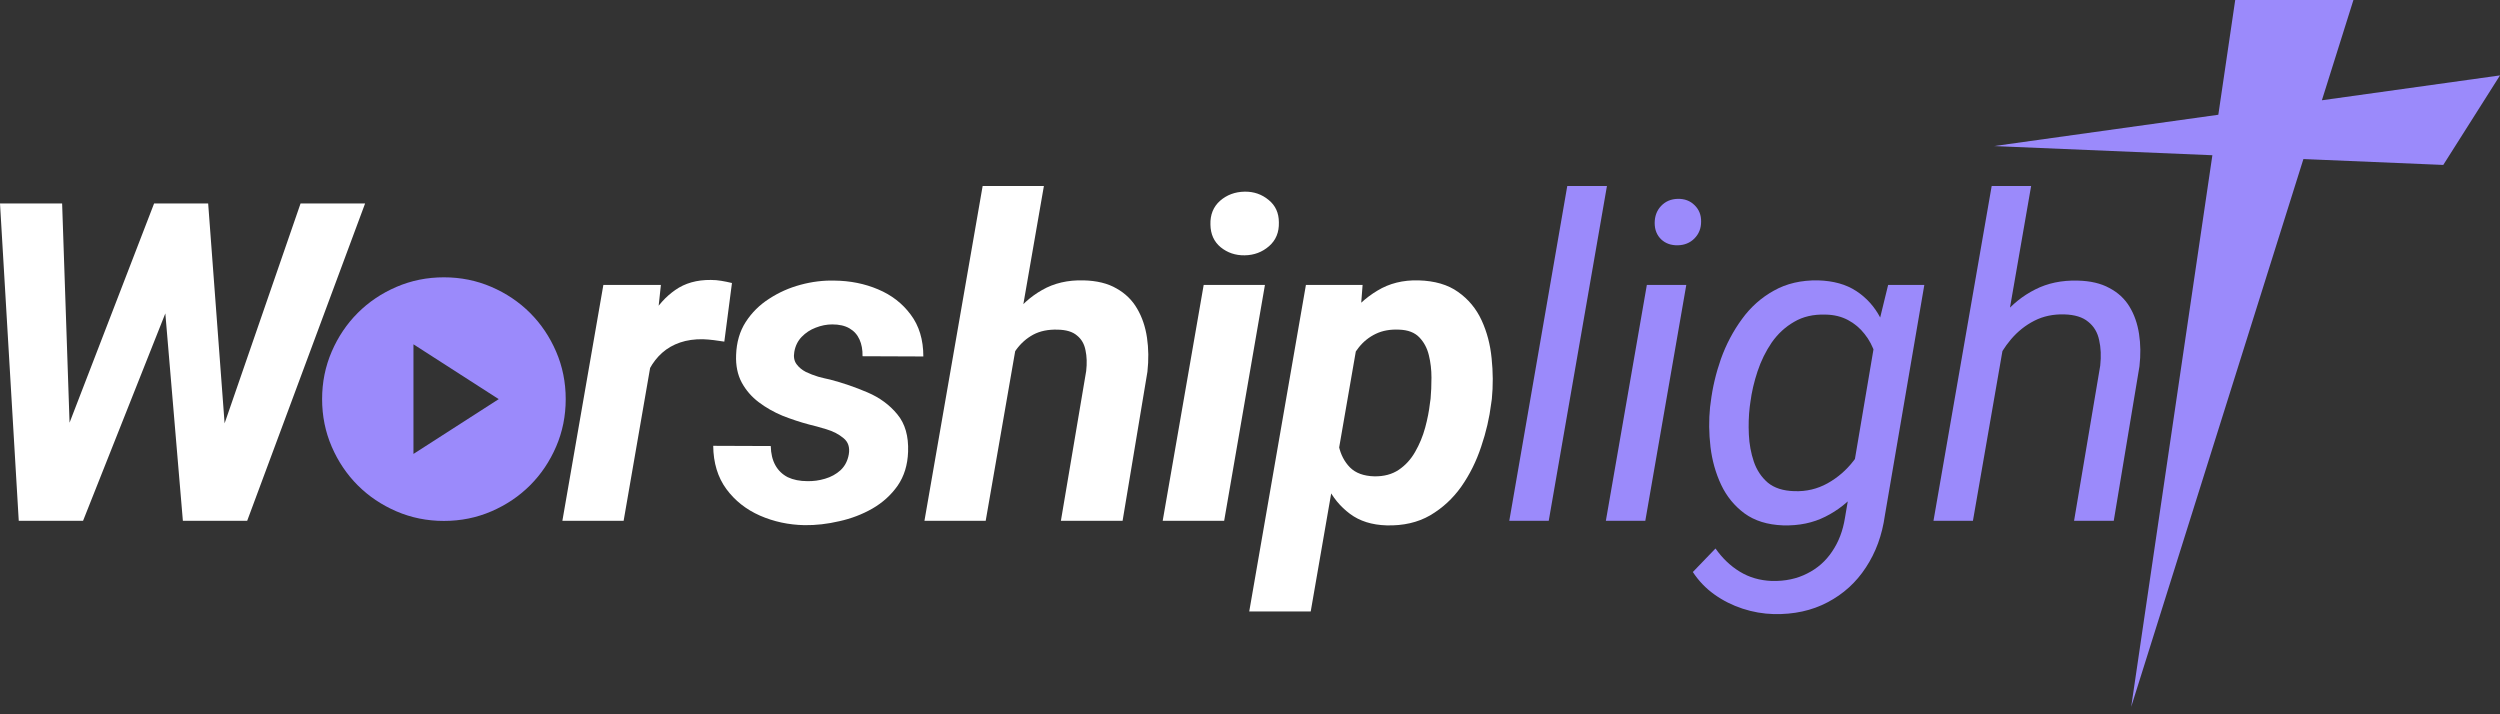 <svg width="140" height="40" viewBox="0 0 140 40" fill="none" xmlns="http://www.w3.org/2000/svg">
<rect x="0" y="0" width="140" height="40" fill="#333333" stroke="none"/>
<mask id="mask0_212_205" style="mask-type:alpha" maskUnits="userSpaceOnUse" x="16" y="14" width="18" height="17">
<path d="M16.674 14.166H33.044V30.536H16.674V14.166Z" fill="#D9D9D9"/>
</mask>
<g mask="url(#mask0_212_205)">
<path d="M23.154 25.42L27.928 22.351L23.154 19.281V25.42ZM24.859 29.172C23.916 29.172 23.029 28.993 22.199 28.635C21.369 28.277 20.647 27.791 20.033 27.177C19.419 26.563 18.933 25.841 18.575 25.011C18.217 24.181 18.038 23.294 18.038 22.351C18.038 21.407 18.217 20.521 18.575 19.691C18.933 18.861 19.419 18.139 20.033 17.525C20.647 16.911 21.369 16.425 22.199 16.067C23.029 15.709 23.916 15.53 24.859 15.53C25.803 15.53 26.689 15.709 27.519 16.067C28.349 16.425 29.071 16.911 29.685 17.525C30.299 18.139 30.785 18.861 31.143 19.691C31.501 20.521 31.68 21.407 31.68 22.351C31.68 23.294 31.501 24.181 31.143 25.011C30.785 25.841 30.299 26.563 29.685 27.177C29.071 27.791 28.349 28.277 27.519 28.635C26.689 28.993 25.803 29.172 24.859 29.172Z" fill="#9B8AFB"/>
</g>
<path d="M113.743 10.416L110.484 29.165H108.275L111.534 10.416H113.743ZM111.241 22.061L110.338 22.037C110.452 21.247 110.659 20.474 110.96 19.717C111.27 18.952 111.672 18.265 112.169 17.654C112.673 17.044 113.271 16.564 113.963 16.214C114.663 15.856 115.46 15.689 116.355 15.714C117.063 15.73 117.653 15.868 118.125 16.129C118.606 16.381 118.98 16.727 119.248 17.166C119.517 17.606 119.696 18.114 119.785 18.692C119.875 19.262 119.883 19.868 119.81 20.511L118.37 29.165H116.148L117.613 20.474C117.67 19.945 117.649 19.469 117.552 19.046C117.462 18.615 117.259 18.273 116.941 18.021C116.632 17.76 116.185 17.622 115.599 17.606C114.98 17.589 114.423 17.707 113.926 17.96C113.43 18.212 112.995 18.558 112.62 18.997C112.254 19.428 111.953 19.913 111.717 20.45C111.489 20.979 111.331 21.516 111.241 22.061Z" fill="#9B8AFB"/>
<path d="M105.735 15.958H107.762L105.552 28.872C105.398 29.971 105.044 30.939 104.49 31.777C103.945 32.615 103.229 33.266 102.342 33.73C101.463 34.194 100.458 34.414 99.327 34.389C98.733 34.373 98.151 34.271 97.582 34.084C97.012 33.897 96.487 33.633 96.007 33.291C95.527 32.949 95.124 32.53 94.799 32.033L96.068 30.715C96.451 31.26 96.902 31.692 97.423 32.009C97.952 32.334 98.554 32.51 99.23 32.534C99.97 32.55 100.625 32.412 101.195 32.119C101.772 31.834 102.24 31.423 102.598 30.886C102.965 30.349 103.205 29.718 103.319 28.994L105.052 18.753L105.735 15.958ZM95.763 22.805L95.799 22.537C95.897 21.723 96.088 20.909 96.373 20.096C96.666 19.282 97.057 18.541 97.545 17.874C98.033 17.199 98.631 16.666 99.339 16.275C100.047 15.876 100.873 15.685 101.817 15.701C102.672 15.726 103.384 15.925 103.953 16.299C104.523 16.674 104.971 17.17 105.296 17.789C105.63 18.399 105.853 19.07 105.967 19.803C106.089 20.535 106.126 21.271 106.077 22.012L105.943 23.135C105.805 23.924 105.577 24.698 105.259 25.454C104.942 26.211 104.531 26.895 104.027 27.505C103.522 28.107 102.92 28.583 102.22 28.933C101.528 29.283 100.739 29.446 99.852 29.421C98.981 29.389 98.261 29.165 97.692 28.75C97.13 28.335 96.695 27.802 96.385 27.151C96.076 26.492 95.877 25.784 95.787 25.027C95.698 24.262 95.69 23.522 95.763 22.805ZM98.021 22.525L97.984 22.793C97.927 23.282 97.911 23.794 97.936 24.331C97.96 24.868 98.054 25.377 98.216 25.857C98.379 26.329 98.639 26.72 98.998 27.029C99.364 27.33 99.86 27.489 100.487 27.505C101.154 27.529 101.772 27.383 102.342 27.066C102.912 26.748 103.4 26.325 103.807 25.796C104.214 25.267 104.507 24.693 104.686 24.075L105.162 21.109C105.186 20.661 105.133 20.23 105.003 19.815C104.873 19.4 104.678 19.03 104.417 18.704C104.165 18.379 103.856 18.118 103.489 17.923C103.123 17.728 102.708 17.626 102.244 17.618C101.561 17.593 100.971 17.728 100.475 18.021C99.978 18.305 99.559 18.692 99.217 19.18C98.884 19.669 98.619 20.206 98.424 20.791C98.229 21.377 98.094 21.955 98.021 22.525Z" fill="#9B8AFB"/>
<path d="M94.432 15.958L92.137 29.165H89.928L92.223 15.958H94.432ZM92.662 12.491C92.662 12.109 92.78 11.791 93.016 11.539C93.26 11.278 93.574 11.144 93.956 11.136C94.338 11.128 94.652 11.246 94.896 11.49C95.148 11.734 95.27 12.043 95.262 12.418C95.262 12.792 95.136 13.105 94.884 13.358C94.64 13.602 94.33 13.728 93.956 13.736C93.582 13.744 93.272 13.634 93.028 13.406C92.784 13.171 92.662 12.865 92.662 12.491Z" fill="#9B8AFB"/>
<path d="M89.989 10.416L86.729 29.165H84.52L87.767 10.416H89.989Z" fill="#9B8AFB"/>
<path d="M76.097 18.692L73.4 34.243H69.957L73.131 15.958H76.305L76.097 18.692ZM83.543 22.342L83.506 22.598C83.409 23.395 83.222 24.201 82.945 25.015C82.676 25.829 82.306 26.573 81.834 27.249C81.362 27.916 80.78 28.453 80.088 28.86C79.397 29.259 78.583 29.446 77.647 29.421C76.825 29.397 76.142 29.181 75.597 28.774C75.051 28.367 74.624 27.847 74.315 27.212C74.006 26.569 73.79 25.877 73.668 25.137C73.546 24.396 73.497 23.688 73.522 23.013L73.607 22.329C73.729 21.589 73.941 20.828 74.242 20.047C74.543 19.258 74.933 18.533 75.413 17.874C75.894 17.207 76.467 16.674 77.135 16.275C77.802 15.868 78.571 15.677 79.442 15.701C80.345 15.726 81.081 15.941 81.651 16.348C82.229 16.755 82.668 17.284 82.969 17.935C83.27 18.586 83.457 19.298 83.531 20.071C83.612 20.836 83.616 21.593 83.543 22.342ZM80.076 22.586L80.113 22.329C80.145 21.971 80.162 21.577 80.162 21.145C80.162 20.706 80.113 20.287 80.015 19.888C79.918 19.489 79.739 19.156 79.478 18.887C79.218 18.619 78.844 18.476 78.355 18.46C77.859 18.436 77.424 18.513 77.049 18.692C76.675 18.871 76.358 19.123 76.097 19.449C75.845 19.766 75.637 20.128 75.475 20.535C75.312 20.942 75.194 21.361 75.121 21.792L74.876 23.501C74.836 23.998 74.868 24.49 74.974 24.978C75.08 25.458 75.287 25.857 75.597 26.174C75.914 26.492 76.37 26.659 76.964 26.675C77.501 26.683 77.957 26.561 78.331 26.309C78.705 26.056 79.01 25.723 79.246 25.308C79.49 24.885 79.678 24.433 79.808 23.953C79.938 23.473 80.028 23.017 80.076 22.586Z" fill="white"/>
<path d="M70.836 15.958L68.553 29.165H65.111L67.406 15.958H70.836ZM67.784 12.577C67.768 12.023 67.947 11.58 68.321 11.246C68.704 10.912 69.164 10.742 69.701 10.733C70.213 10.725 70.661 10.88 71.043 11.197C71.426 11.507 71.617 11.926 71.617 12.455C71.633 13.008 71.45 13.451 71.068 13.785C70.685 14.119 70.23 14.29 69.701 14.298C69.188 14.306 68.74 14.155 68.358 13.846C67.984 13.537 67.792 13.114 67.784 12.577Z" fill="white"/>
<path d="M58.458 10.416L55.199 29.165H51.769L55.028 10.416H58.458ZM55.968 22.098L55.077 22.11C55.166 21.361 55.341 20.604 55.602 19.839C55.87 19.075 56.233 18.379 56.688 17.752C57.144 17.117 57.701 16.613 58.361 16.239C59.028 15.856 59.801 15.677 60.68 15.701C61.42 15.718 62.035 15.868 62.523 16.153C63.019 16.43 63.406 16.808 63.682 17.288C63.959 17.76 64.142 18.301 64.232 18.912C64.321 19.514 64.329 20.149 64.256 20.816L62.865 29.165H59.41L60.826 20.779C60.875 20.348 60.863 19.962 60.789 19.62C60.724 19.27 60.566 18.993 60.313 18.79C60.069 18.578 59.707 18.468 59.227 18.46C58.698 18.444 58.242 18.537 57.86 18.741C57.486 18.944 57.168 19.225 56.908 19.583C56.648 19.933 56.444 20.328 56.298 20.767C56.151 21.198 56.041 21.642 55.968 22.098Z" fill="white"/>
<path d="M47.533 25.442C47.598 25.052 47.5 24.75 47.24 24.539C46.979 24.319 46.658 24.152 46.276 24.038C45.901 23.924 45.576 23.835 45.299 23.77C44.811 23.64 44.318 23.477 43.822 23.282C43.334 23.078 42.89 22.826 42.492 22.525C42.093 22.224 41.775 21.858 41.539 21.426C41.303 20.987 41.198 20.47 41.222 19.876C41.246 19.168 41.425 18.554 41.759 18.033C42.101 17.504 42.54 17.069 43.078 16.727C43.614 16.377 44.2 16.116 44.835 15.946C45.47 15.775 46.101 15.697 46.727 15.714C47.606 15.722 48.42 15.885 49.168 16.202C49.925 16.519 50.535 16.991 50.999 17.618C51.471 18.244 51.707 19.026 51.707 19.962L48.302 19.949C48.31 19.591 48.253 19.278 48.131 19.009C48.009 18.741 47.822 18.533 47.569 18.387C47.317 18.24 46.996 18.167 46.605 18.167C46.296 18.167 45.987 18.228 45.677 18.35C45.376 18.464 45.116 18.635 44.896 18.863C44.676 19.091 44.538 19.372 44.481 19.705C44.432 19.982 44.473 20.21 44.603 20.389C44.733 20.568 44.908 20.714 45.128 20.828C45.348 20.934 45.58 21.023 45.824 21.097C46.068 21.162 46.288 21.215 46.483 21.255C47.199 21.442 47.899 21.683 48.583 21.976C49.266 22.268 49.824 22.679 50.255 23.208C50.686 23.729 50.885 24.425 50.853 25.296C50.828 26.036 50.633 26.671 50.267 27.2C49.901 27.721 49.429 28.148 48.851 28.482C48.281 28.807 47.663 29.043 46.996 29.189C46.337 29.344 45.69 29.417 45.055 29.409C44.168 29.393 43.334 29.214 42.553 28.872C41.779 28.53 41.153 28.034 40.673 27.383C40.193 26.724 39.949 25.918 39.94 24.966L43.163 24.978C43.171 25.401 43.257 25.759 43.419 26.052C43.582 26.345 43.814 26.569 44.115 26.724C44.424 26.87 44.79 26.944 45.214 26.944C45.547 26.952 45.877 26.907 46.202 26.809C46.536 26.712 46.825 26.553 47.069 26.333C47.313 26.105 47.468 25.808 47.533 25.442Z" fill="white"/>
<path d="M36.681 19.022L34.923 29.165H31.493L33.788 15.958H37.01L36.681 19.022ZM40.99 15.848L40.562 19.131C40.367 19.099 40.168 19.07 39.964 19.046C39.769 19.022 39.57 19.005 39.366 18.997C38.894 18.989 38.467 19.05 38.085 19.18C37.702 19.311 37.368 19.502 37.084 19.754C36.807 19.998 36.571 20.299 36.376 20.657C36.188 21.015 36.046 21.418 35.949 21.866L35.277 21.646C35.358 21.019 35.493 20.36 35.68 19.669C35.875 18.969 36.144 18.318 36.486 17.716C36.836 17.105 37.279 16.613 37.816 16.239C38.361 15.856 39.025 15.669 39.806 15.677C40.009 15.677 40.204 15.693 40.392 15.726C40.587 15.758 40.786 15.799 40.99 15.848Z" fill="white"/>
<path d="M2.93 26.174L8.63 11.393H10.534L10.656 14.029L4.651 29.165H2.576L2.93 26.174ZM3.479 11.393L3.991 26.504L3.381 29.165H1.05L0 11.393H3.479ZM11.742 26.125L16.832 11.393H20.446L13.842 29.165H11.535L11.742 26.125ZM11.657 11.393L12.792 26.577L12.328 29.165H10.241L8.935 13.724L9.704 11.393H11.657Z" fill="white"/>
<path d="M125.172 0H131.792L130.026 5.615L140 4.222L136.823 9.236L128.991 8.907L119.347 39.581L123.893 8.693L111.668 8.18L124.226 6.426L125.172 0Z" fill="#9B8AFB"/>
</svg>
